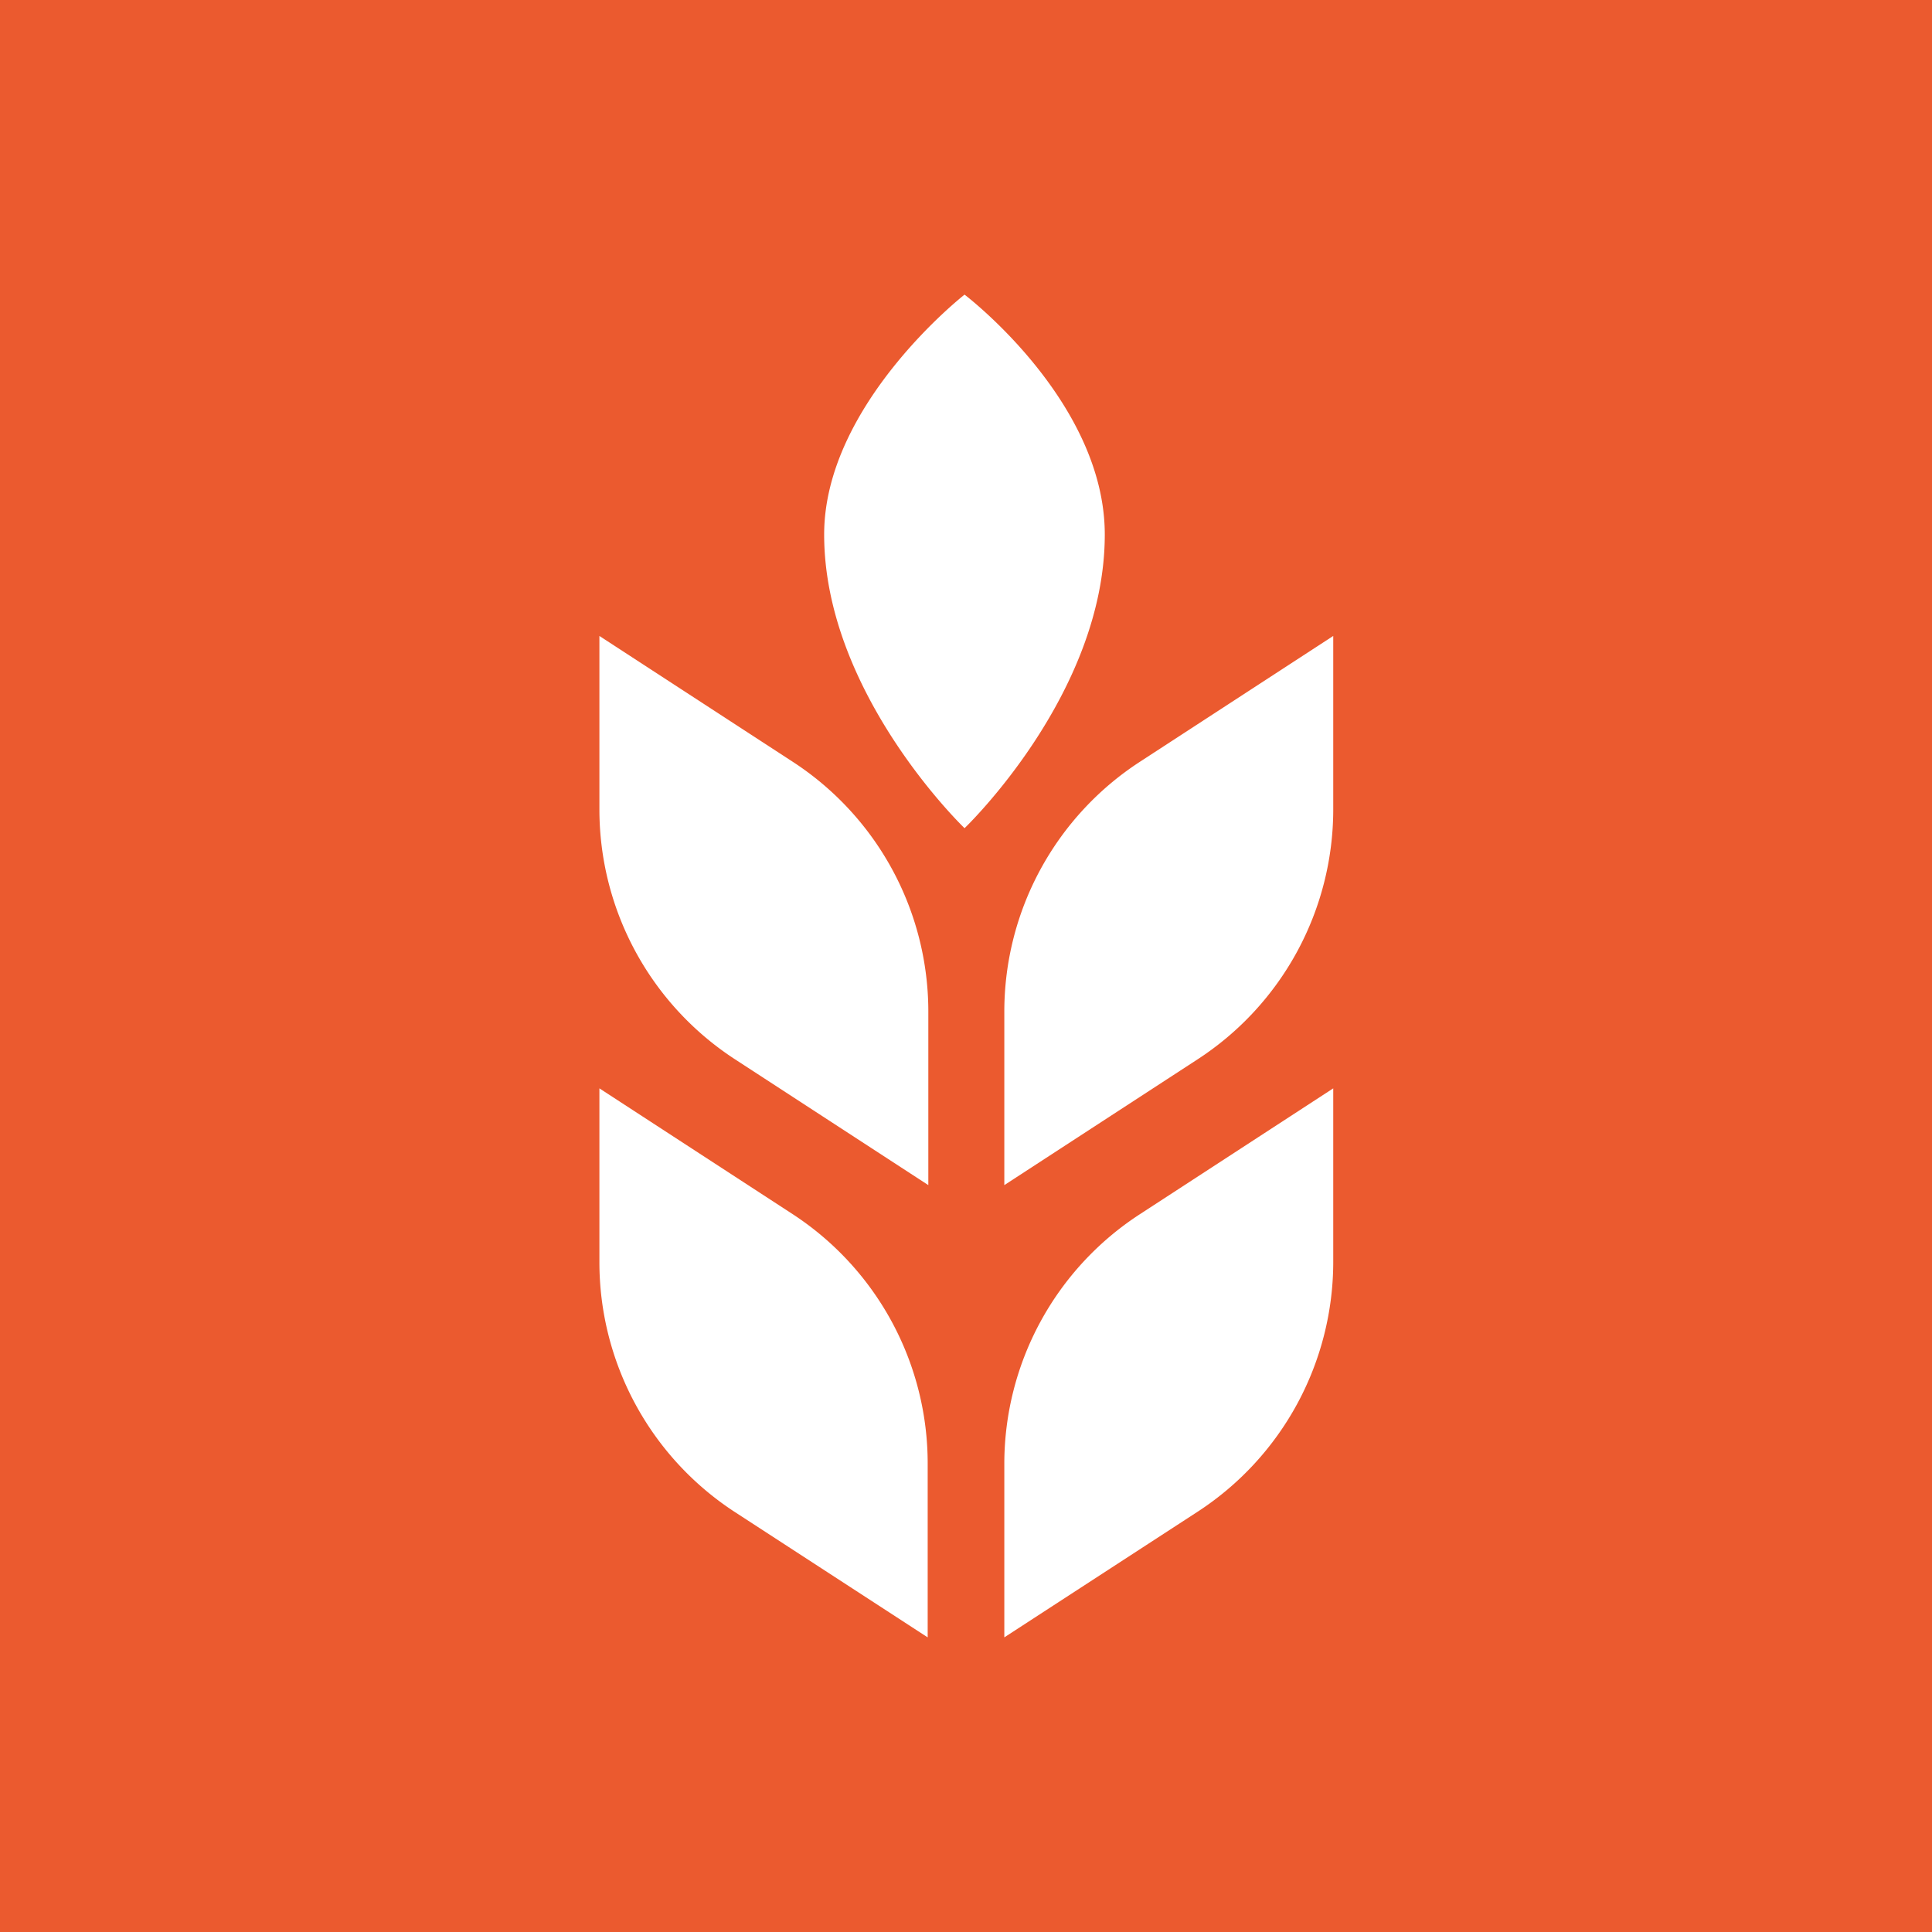 <svg id="Layer_1" data-name="Layer 1" xmlns="http://www.w3.org/2000/svg" viewBox="0 0 120 120"><defs><style>.cls-1{fill:#eb5a2f;}.cls-2{fill:#fff;}</style></defs><rect class="cls-1" width="120" height="120"/><path class="cls-2" d="M57.66,62.84V73.61l-12-7.81a18.52,18.52,0,0,1-8.43-15.53V39.5l12,7.81A18.51,18.51,0,0,1,57.66,62.84ZM82.81,39.5l-12,7.81a18.51,18.51,0,0,0-8.43,15.53V73.61l12-7.81a18.52,18.52,0,0,0,8.43-15.53ZM49.23,75.41l-12-7.81V78.37A18.52,18.52,0,0,0,45.62,93.9l12,7.8V90.93A18.49,18.49,0,0,0,49.23,75.41ZM82.81,67.6l-12,7.81a18.49,18.49,0,0,0-8.43,15.52V101.7l12-7.8a18.52,18.52,0,0,0,8.43-15.53ZM59.91,51.44s8.71-8.32,8.71-18.24c0-8.3-8.71-14.9-8.71-14.9s-8.72,6.81-8.72,14.9C51.19,43.08,59.91,51.44,59.91,51.44Z"/></svg>